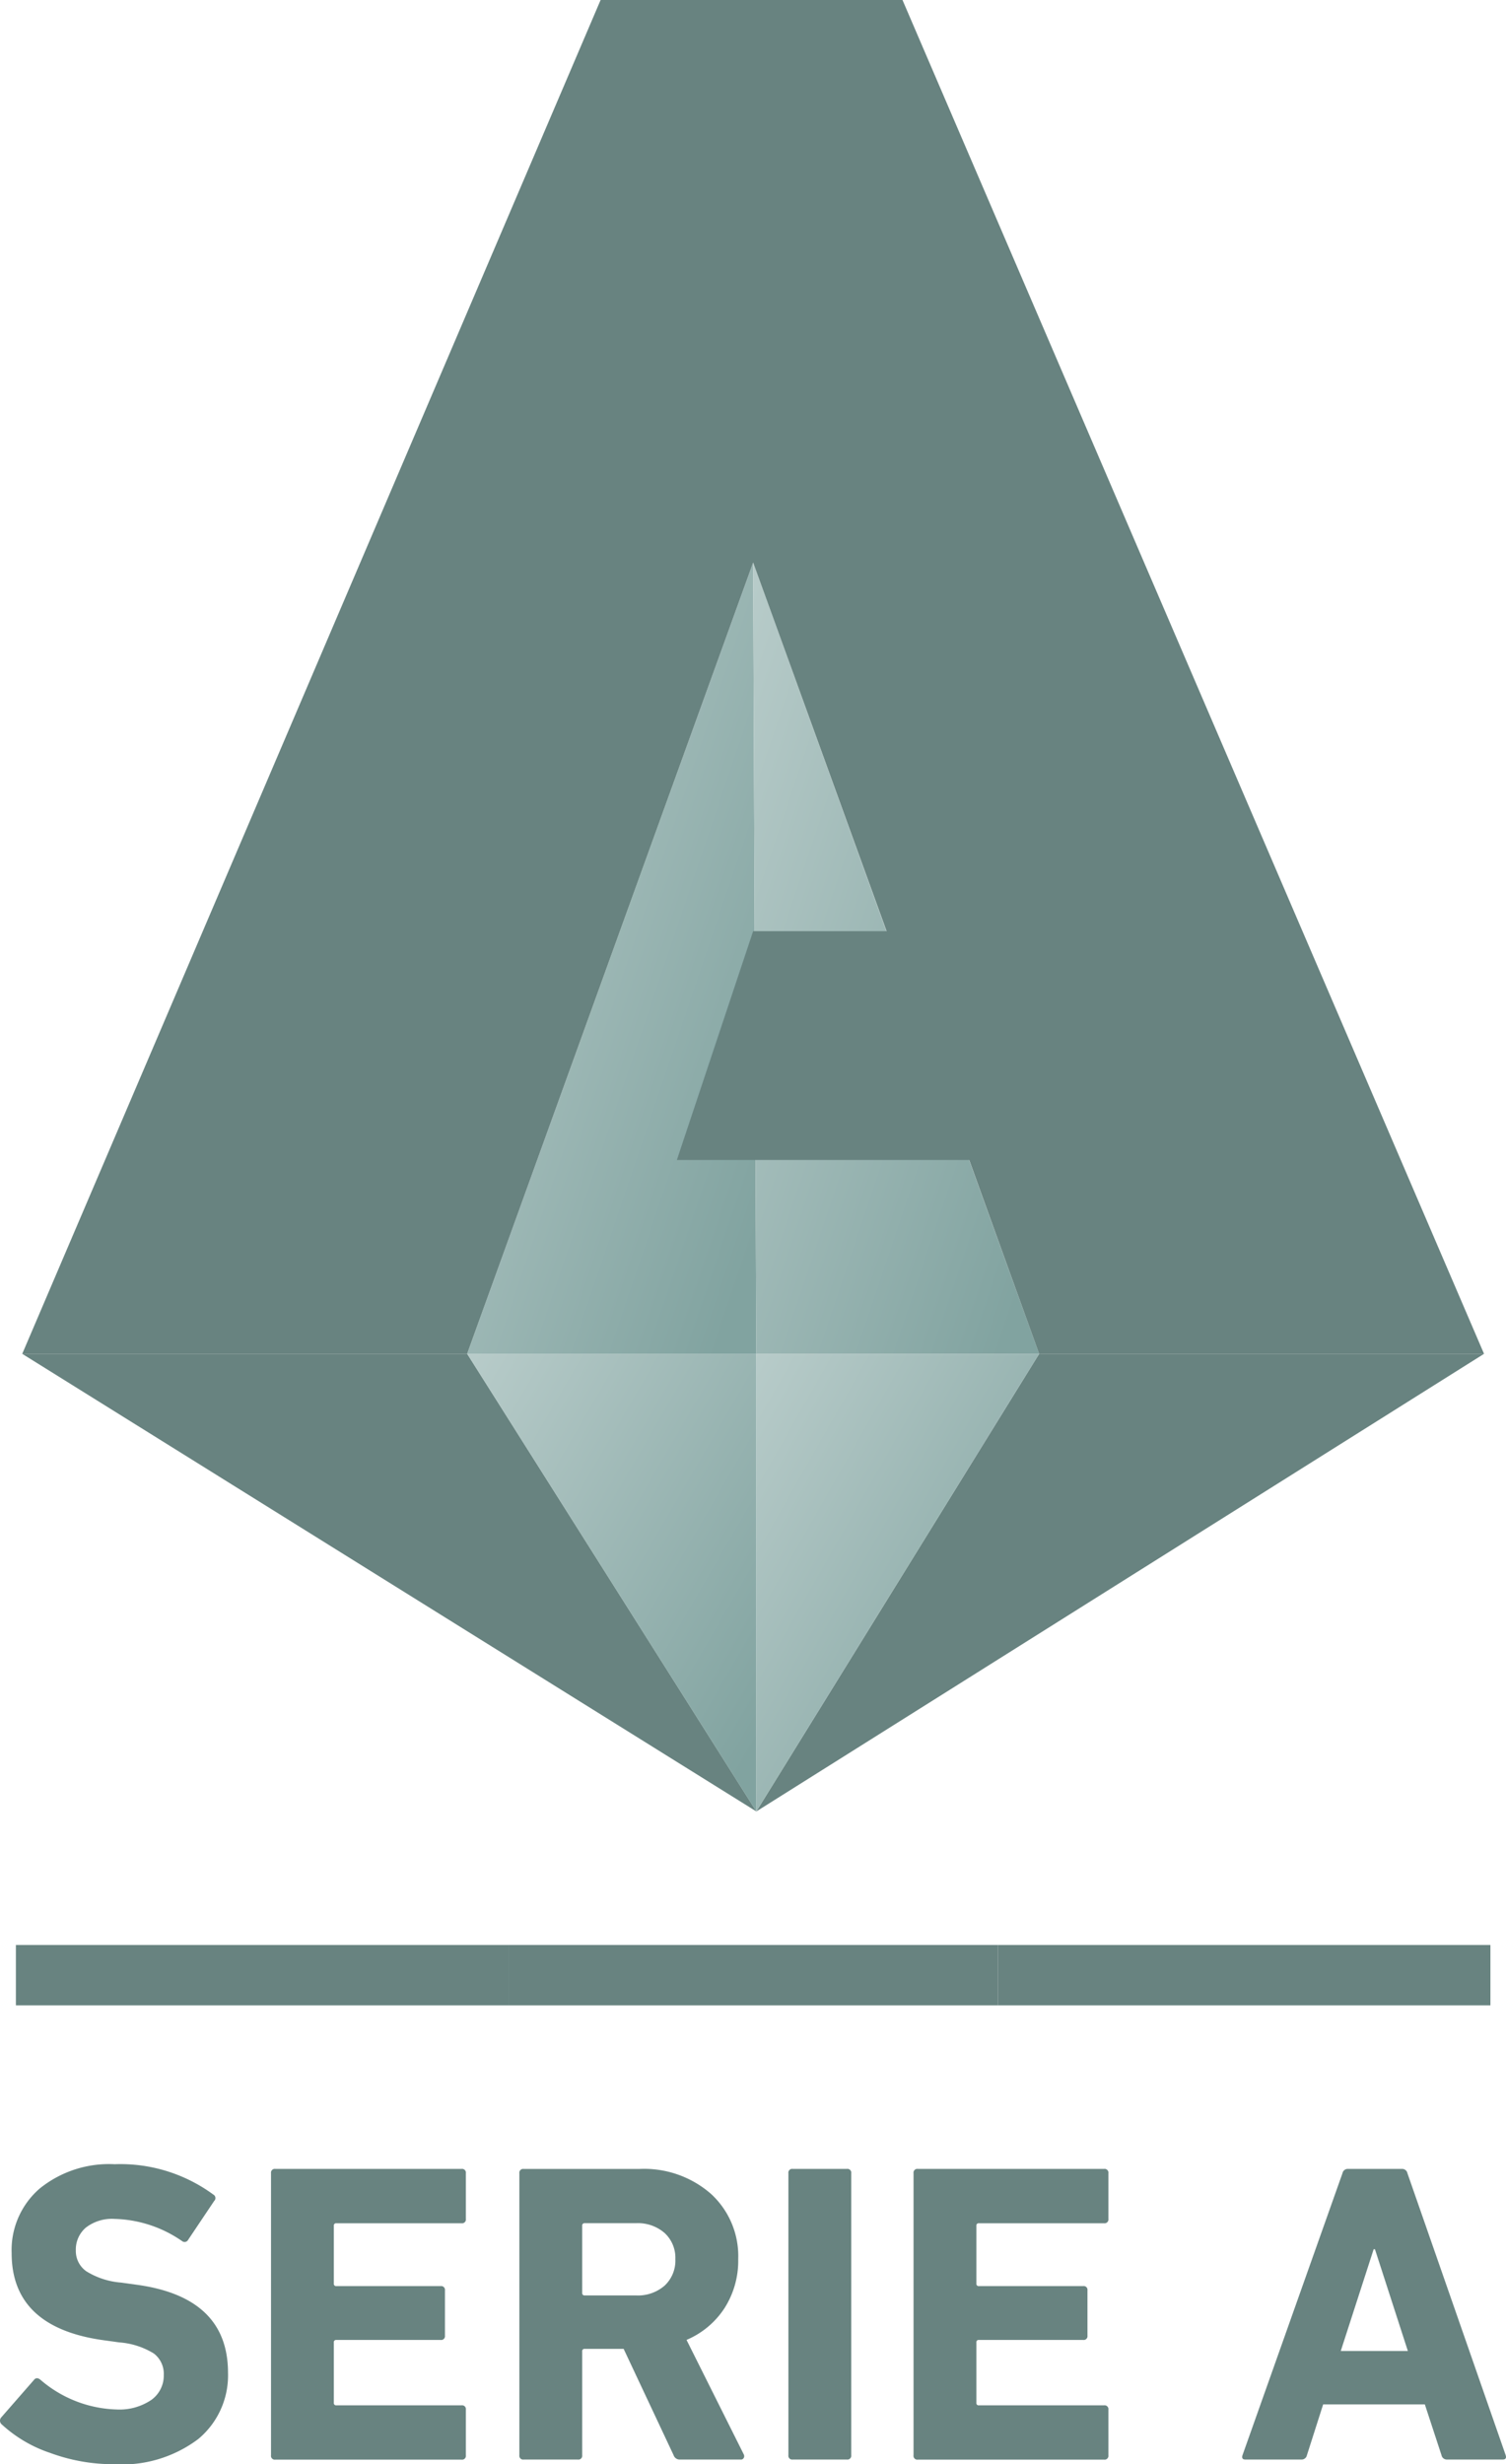 <svg xmlns="http://www.w3.org/2000/svg" xmlns:xlink="http://www.w3.org/1999/xlink" width="75.696" height="123.85" viewBox="0 0 75.696 123.85"><defs><linearGradient id="a" x1="0.066" y1="-0.183" x2="1.086" y2="0.762" gradientUnits="objectBoundingBox"><stop offset="0" stop-color="#bbcecc"/><stop offset="1" stop-color="#81a3a0"/></linearGradient></defs><path d="M55.512,3378.31l36.9,23-14.535-23Z" transform="translate(-54.394 -3310.267)" fill="#688380" fill-rule="evenodd"/><path d="M1901.626,3378.31l-14.216,23,36.577-23Z" transform="translate(-1849.396 -3310.267)" fill="#688380" fill-rule="evenodd"/><path d="M1165.76,3378.31l14.535,23v-23Z" transform="translate(-1142.28 -3310.267)" fill-rule="evenodd" fill="url(#a)"/><path d="M1180.135,1403.66l-14.375,39.772h14.535Z" transform="translate(-1142.28 -1375.389)" fill-rule="evenodd" fill="url(#a)"/><path d="M1879.48,1403.66l.16,39.772h14.216Z" transform="translate(-1841.625 -1375.389)" fill-rule="evenodd" fill="url(#a)"/><path d="M1887.41,3378.31v23l14.216-23Z" transform="translate(-1849.396 -3310.267)" fill-rule="evenodd" fill="url(#a)"/><path d="M128.986,68.043h0L99.756,0H84.582L55.512,68.043H77.873L92.249,28.271,98.957,46.8H92.249L88.415,58.3H103.11l3.514,9.743h22.362" transform="translate(-54.394 0)" fill="#688380"/><path d="M39.651,4853.35H64.408v3.035H39.651v-3.035" transform="translate(-38.852 -4755.598)" fill="#688380"/><path d="M1268.85,4853.35h24.6v3.035h-24.6v-3.035" transform="translate(-1243.294 -4755.598)" fill="#688380"/><path d="M2490.12,4853.35h24.758v3.035H2490.12v-3.035" transform="translate(-2439.966 -4755.598)" fill="#688380"/><g transform="translate(0 108.773)"><path d="M5.719,5415.61a9.182,9.182,0,0,1-3.2-.569,6.761,6.761,0,0,1-2.427-1.428.247.247,0,0,1-.022-.365l1.632-1.869q.129-.171.322-.021a6.12,6.12,0,0,0,3.823,1.5,2.87,2.87,0,0,0,1.75-.473,1.5,1.5,0,0,0,.634-1.267,1.279,1.279,0,0,0-.5-1.074,3.868,3.868,0,0,0-1.75-.559l-.773-.107Q.585,5408.738.585,5405a4.086,4.086,0,0,1,1.407-3.243,5.538,5.538,0,0,1,3.769-1.225,7.881,7.881,0,0,1,4.961,1.525.2.2,0,0,1,.043.322l-1.31,1.955a.2.2,0,0,1-.3.064,6.21,6.21,0,0,0-3.394-1.117,2.142,2.142,0,0,0-1.45.44,1.452,1.452,0,0,0-.5,1.149,1.245,1.245,0,0,0,.526,1.042,3.884,3.884,0,0,0,1.75.569l.773.107q4.6.624,4.6,4.425a4.156,4.156,0,0,1-1.493,3.329A6.372,6.372,0,0,1,5.719,5415.61Z" transform="translate(0 -5400.533)" fill="#688380"/><path d="M676.336,5426.654v-14.175a.19.19,0,0,1,.215-.216h9.364a.19.19,0,0,1,.215.216v2.3a.19.19,0,0,1-.215.215h-6.293a.114.114,0,0,0-.129.129v2.9a.114.114,0,0,0,.129.129h5.241a.19.19,0,0,1,.215.215v2.277a.19.19,0,0,1-.215.215h-5.241a.113.113,0,0,0-.129.128v3.029a.114.114,0,0,0,.129.129h6.293a.19.19,0,0,1,.215.214v2.3a.19.19,0,0,1-.215.215h-9.364A.19.19,0,0,1,676.336,5426.654Z" transform="translate(-662.714 -5412.028)" fill="#688380"/><path d="M1307.273,5426.869h-3.05a.319.319,0,0,1-.322-.215l-2.513-5.348h-1.954a.114.114,0,0,0-.129.129v5.219a.19.19,0,0,1-.215.215h-2.728a.19.19,0,0,1-.215-.215v-14.174a.19.19,0,0,1,.215-.216h5.821a5.1,5.1,0,0,1,3.6,1.257,4.246,4.246,0,0,1,1.364,3.275,4.43,4.43,0,0,1-.687,2.46,4.251,4.251,0,0,1-1.911,1.6l2.878,5.756a.182.182,0,0,1,0,.172A.154.154,0,0,1,1307.273,5426.869Zm-5.262-8.248a2.041,2.041,0,0,0,1.439-.495,1.72,1.72,0,0,0,.537-1.332,1.693,1.693,0,0,0-.537-1.309,2.039,2.039,0,0,0-1.439-.495h-2.577a.114.114,0,0,0-.129.129v3.372a.114.114,0,0,0,.129.129Z" transform="translate(-1270.042 -5412.027)" fill="#688380"/><path d="M1967.47,5426.654v-14.175a.19.19,0,0,1,.215-.216h2.728a.19.19,0,0,1,.215.216v14.175a.19.19,0,0,1-.215.215h-2.728A.19.19,0,0,1,1967.47,5426.654Z" transform="translate(-1927.843 -5412.028)" fill="#688380"/><path d="M2279.75,5426.654v-14.175a.19.19,0,0,1,.215-.216h9.364a.19.19,0,0,1,.215.216v2.3a.19.19,0,0,1-.215.215h-6.293a.114.114,0,0,0-.128.129v2.9a.114.114,0,0,0,.128.129h5.241a.189.189,0,0,1,.215.215v2.277a.19.19,0,0,1-.215.215h-5.241a.113.113,0,0,0-.128.128v3.029a.113.113,0,0,0,.128.129h6.293a.19.19,0,0,1,.215.214v2.3a.19.19,0,0,1-.215.215h-9.364A.19.19,0,0,1,2279.75,5426.654Z" transform="translate(-2233.833 -5412.028)" fill="#688380"/><path d="M3099.917,5426.654l5.026-14.175a.269.269,0,0,1,.279-.216h2.706a.269.269,0,0,1,.279.216l4.94,14.175c.043.143-.007.215-.151.215H3110.2a.27.27,0,0,1-.279-.215l-.838-2.555h-5.112l-.816,2.555a.27.27,0,0,1-.279.215h-2.813C3099.924,5426.87,3099.874,5426.8,3099.917,5426.654Zm4.94-5.241h3.372l-1.654-5.112h-.065Z" transform="translate(-3037.466 -5412.028)" fill="#688380"/></g></svg>